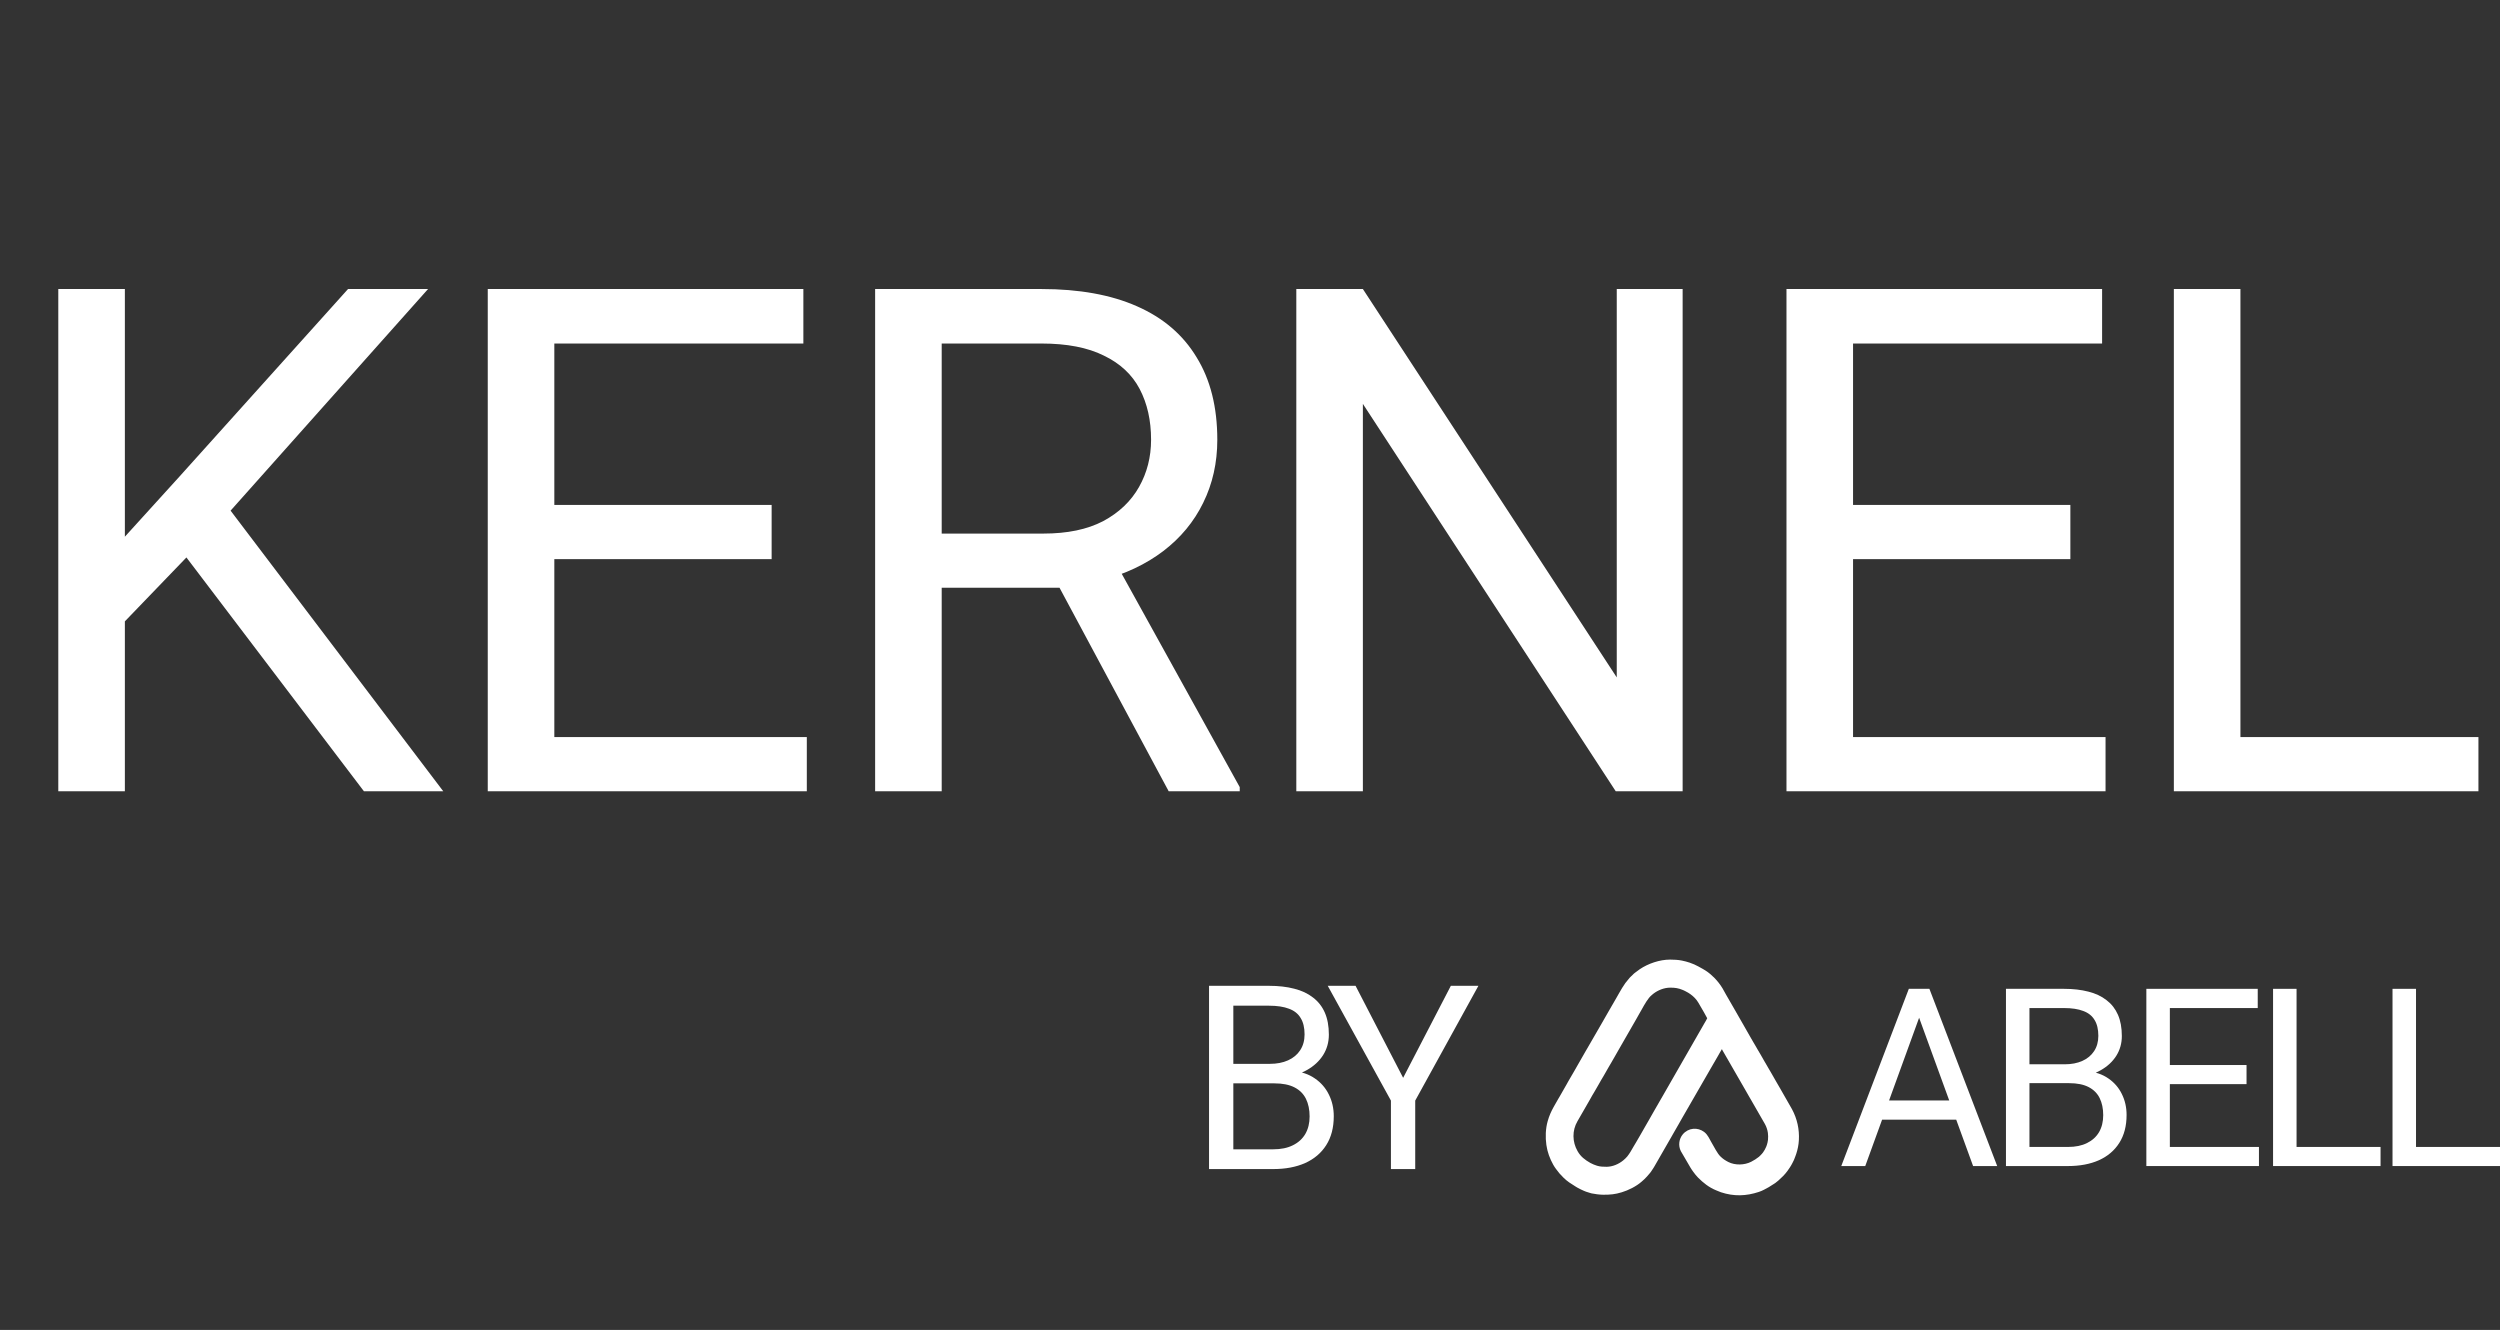 <svg width="297" height="158" viewBox="0 0 297 158" fill="none" xmlns="http://www.w3.org/2000/svg">
<rect x="0" y="0" width="297" height="158" fill="#333333" stroke="none"/>
<path d="M14.834 34.336V94H6.925V34.336H14.834ZM50.854 34.336L26.062 62.16L12.13 76.625L10.818 68.184L21.309 56.628L41.347 34.336H50.854ZM43.232 94L21.145 64.905L25.857 58.636L52.657 94H43.232ZM95.85 87.566V94H64.256V87.566H95.85ZM65.854 34.336V94H57.945V34.336H65.854ZM91.67 59.988V66.422H64.256V59.988H91.67ZM95.44 34.336V40.81H64.256V34.336H95.44ZM103.965 34.336H123.717C128.197 34.336 131.981 35.019 135.068 36.384C138.182 37.75 140.545 39.772 142.157 42.449C143.796 45.099 144.616 48.364 144.616 52.243C144.616 54.975 144.056 57.475 142.936 59.742C141.843 61.982 140.259 63.895 138.182 65.479C136.133 67.036 133.675 68.197 130.806 68.962L128.593 69.823H110.03L109.948 63.389H123.963C126.804 63.389 129.167 62.897 131.052 61.914C132.937 60.903 134.358 59.551 135.314 57.857C136.27 56.163 136.748 54.292 136.748 52.243C136.748 49.948 136.297 47.94 135.396 46.219C134.494 44.498 133.074 43.173 131.134 42.244C129.222 41.288 126.749 40.81 123.717 40.81H111.874V94H103.965V34.336ZM138.838 94L124.332 66.954L132.568 66.913L147.28 93.508V94H138.838ZM199.897 34.336V94H191.948L161.91 47.981V94H154.002V34.336H161.91L192.071 80.477V34.336H199.897ZM250.139 87.566V94H218.544V87.566H250.139ZM220.142 34.336V94H212.234V34.336H220.142ZM245.959 59.988V66.422H218.544V59.988H245.959ZM249.729 34.336V40.81H218.544V34.336H249.729ZM294.438 87.566V94H264.606V87.566H294.438ZM266.163 34.336V94H258.254V34.336H266.163Z" fill="white"/>
<path d="M161.041 117.115L166.693 128.045L172.36 117.115H175.634L168.128 130.751V138.885H165.242V130.751L157.736 117.115H161.041Z" fill="white"/>
<path d="M151.394 128.703H145.877L145.847 126.385H150.856C151.683 126.385 152.406 126.246 153.024 125.967C153.642 125.687 154.12 125.289 154.459 124.77C154.808 124.242 154.983 123.614 154.983 122.886C154.983 122.089 154.828 121.441 154.519 120.943C154.22 120.434 153.757 120.065 153.129 119.836C152.511 119.597 151.723 119.477 150.766 119.477H146.52V138.885H143.634V117.115H150.766C151.883 117.115 152.879 117.229 153.757 117.459C154.634 117.678 155.376 118.027 155.984 118.505C156.603 118.974 157.071 119.572 157.39 120.3C157.709 121.027 157.869 121.9 157.869 122.916C157.869 123.813 157.639 124.626 157.181 125.354C156.722 126.071 156.084 126.659 155.267 127.118C154.459 127.576 153.512 127.871 152.426 128L151.394 128.703ZM151.26 138.885H144.74L146.37 136.538H151.26C152.177 136.538 152.954 136.378 153.592 136.059C154.24 135.74 154.733 135.292 155.072 134.714C155.411 134.126 155.581 133.433 155.581 132.635C155.581 131.828 155.436 131.13 155.147 130.542C154.858 129.954 154.405 129.5 153.786 129.181C153.168 128.862 152.371 128.703 151.394 128.703H147.282L147.312 126.385H152.934L153.547 127.223C154.594 127.312 155.481 127.611 156.209 128.12C156.936 128.618 157.49 129.256 157.869 130.034C158.257 130.811 158.452 131.668 158.452 132.605C158.452 133.961 158.153 135.108 157.555 136.045C156.966 136.972 156.134 137.679 155.057 138.168C153.981 138.646 152.715 138.885 151.26 138.885Z" fill="white"/>
<path fill-rule="evenodd" clip-rule="evenodd" d="M196.245 139.036C196.174 139.15 196.108 139.248 196.011 139.362L196.01 139.363L195.666 139.763L195.665 139.764C195.464 139.995 195.249 140.184 195.041 140.366L195.016 140.388C195.016 140.388 195.016 140.388 195.015 140.388C194.393 140.938 193.44 141.413 192.662 141.644C191.851 141.891 191.307 141.934 190.476 141.934C189.988 141.934 189.467 141.846 189.095 141.777L189.079 141.774L189.063 141.769C189.025 141.758 188.984 141.747 188.94 141.735C188.783 141.691 188.598 141.64 188.443 141.58L188.437 141.578L188.431 141.575C188.4 141.562 188.369 141.55 188.329 141.536C188.322 141.533 188.314 141.53 188.305 141.527C188.26 141.51 188.203 141.489 188.146 141.461C187.903 141.352 187.613 141.222 187.363 141.074L187.359 141.071L187.355 141.069C187.281 141.023 187.207 140.977 187.132 140.931C186.666 140.643 186.177 140.341 185.756 139.919C185.32 139.482 185.198 139.345 184.844 138.862C184.401 138.268 184.013 137.385 183.839 136.673L183.837 136.666L183.836 136.659C183.825 136.605 183.812 136.544 183.797 136.48C183.765 136.335 183.729 136.171 183.709 136.019C183.58 135.114 183.607 134.101 183.869 133.18C184.043 132.555 184.275 132.048 184.572 131.51L184.573 131.508L185.128 130.535L185.132 130.528C185.195 130.429 185.249 130.333 185.311 130.226C185.338 130.178 185.367 130.127 185.399 130.072C185.399 130.072 185.4 130.071 185.4 130.071L186.159 128.742L186.166 128.732C186.166 128.732 186.166 128.732 186.166 128.732C186.166 128.731 186.167 128.73 186.168 128.728C186.17 128.724 186.173 128.718 186.179 128.707L186.18 128.704C186.187 128.69 186.199 128.666 186.215 128.638C186.263 128.531 186.313 128.449 186.369 128.365C186.602 127.988 186.815 127.611 187.033 127.225C187.171 126.98 187.31 126.732 187.458 126.479L188.423 124.794L188.427 124.788C188.49 124.688 188.544 124.593 188.605 124.486C188.633 124.437 188.662 124.386 188.694 124.331C188.694 124.331 188.694 124.331 188.694 124.331L190.355 121.455C190.469 121.257 190.584 121.055 190.699 120.853C190.88 120.532 191.063 120.21 191.248 119.897L191.592 119.304L191.594 119.301C191.74 119.061 191.905 118.767 192.082 118.454C192.16 118.316 192.239 118.175 192.32 118.033C192.58 117.576 192.854 117.113 193.093 116.785L193.099 116.777L193.61 116.151L193.721 116.04L194.009 115.765C194.013 115.76 194.015 115.758 194.019 115.754C194.022 115.749 194.028 115.742 194.04 115.729C194.063 115.703 194.096 115.668 194.145 115.634C194.204 115.59 194.264 115.544 194.325 115.497C194.477 115.38 194.635 115.259 194.796 115.149L194.798 115.148L194.799 115.146C195.81 114.466 197.167 114 198.411 114C198.846 114 199.381 114.028 199.813 114.117L199.813 114.117C200.154 114.189 200.428 114.261 200.731 114.362L200.732 114.363L200.734 114.363C201.195 114.522 201.376 114.613 201.755 114.81L201.759 114.812L202.285 115.103C202.707 115.337 203.133 115.645 203.474 115.988L203.492 116.005L203.501 116.017C203.502 116.018 203.503 116.019 203.504 116.02C203.506 116.021 203.508 116.023 203.51 116.025C203.529 116.039 203.57 116.07 203.612 116.111C204 116.501 204.348 116.936 204.637 117.416L204.639 117.418L204.64 117.42C204.711 117.542 204.779 117.667 204.843 117.785L204.845 117.788C204.91 117.909 204.973 118.024 205.038 118.135L205.039 118.137L206.054 119.898C206.227 120.19 206.393 120.484 206.557 120.775L206.558 120.777C206.723 121.07 206.886 121.359 207.055 121.644L207.057 121.647L207.828 123L207.829 123.002C207.861 123.06 207.893 123.115 207.928 123.174L207.929 123.175C207.96 123.229 207.994 123.287 208.028 123.348C208.097 123.452 208.151 123.553 208.199 123.642C208.212 123.665 208.224 123.687 208.235 123.708C208.339 123.869 208.434 124.037 208.523 124.195C208.566 124.27 208.608 124.343 208.648 124.412L208.65 124.416L208.653 124.42C208.684 124.477 208.717 124.532 208.751 124.591L208.752 124.593C208.785 124.649 208.82 124.709 208.856 124.773C208.873 124.802 208.888 124.826 208.904 124.852C208.921 124.879 208.94 124.909 208.963 124.947L208.969 124.958L208.975 124.97C209.004 125.027 209.019 125.056 209.039 125.082L209.045 125.09L209.05 125.098C209.122 125.207 209.179 125.311 209.229 125.404C209.243 125.43 209.257 125.456 209.27 125.48L209.271 125.481L209.272 125.483C209.399 125.717 209.533 125.946 209.67 126.179C209.685 126.202 209.699 126.226 209.713 126.25C209.835 126.457 209.96 126.667 210.079 126.881C210.175 127.048 210.275 127.216 210.376 127.387C210.582 127.736 210.792 128.092 210.987 128.455C211.102 128.66 211.221 128.862 211.344 129.07C211.358 129.094 211.372 129.118 211.386 129.142C211.523 129.373 211.663 129.611 211.796 129.857L212.895 131.784L212.897 131.788C213.503 132.918 213.778 134.165 213.706 135.453C213.706 135.453 213.706 135.454 213.706 135.454L213.361 135.435L213.706 135.453C213.706 135.453 213.706 135.453 213.706 135.453C213.677 136.011 213.56 136.578 213.387 137.099L213.379 137.123L213.369 137.143C213.37 137.14 213.369 137.142 213.368 137.145L213.369 137.143C213.369 137.145 213.367 137.15 213.364 137.161L213.363 137.164C213.357 137.186 213.345 137.228 213.322 137.277C213.305 137.322 213.288 137.368 213.271 137.417C213.184 137.654 213.082 137.931 212.932 138.183C212.908 138.226 212.886 138.266 212.862 138.31L212.862 138.312C212.838 138.355 212.813 138.403 212.783 138.455C212.692 138.616 212.579 138.777 212.48 138.919C212.436 138.982 212.394 139.041 212.358 139.095L212.355 139.101L212.351 139.106C212.04 139.537 211.646 139.915 211.284 140.236L211.277 140.242L210.916 140.532L210.776 140.625L210.131 141.033L210.12 141.039C210.068 141.067 210.013 141.098 209.957 141.129C209.839 141.194 209.713 141.264 209.58 141.331C209.385 141.436 209.175 141.525 208.954 141.599L208.953 141.6L208.953 141.6C207.434 142.103 205.984 142.148 204.452 141.641L204.442 141.638L203.882 141.413L203.881 141.413C203.011 141.058 202.342 140.514 201.721 139.891C201.512 139.681 201.334 139.444 201.174 139.23L201.162 139.213L201.156 139.205C201.133 139.171 201.11 139.138 201.082 139.1C201.055 139.063 201.024 139.019 200.992 138.971C200.984 138.96 200.974 138.946 200.963 138.929C200.924 138.874 200.866 138.792 200.825 138.711L199.685 136.756L199.68 136.745C199.357 136.098 199.458 135.303 199.917 134.758L199.917 134.757C200.574 133.981 201.675 133.88 202.464 134.485C202.68 134.648 202.838 134.867 202.961 135.069C203.023 135.172 203.08 135.277 203.133 135.374C203.142 135.391 203.151 135.407 203.159 135.424C203.202 135.503 203.241 135.575 203.28 135.644C203.363 135.781 203.45 135.937 203.538 136.096L203.552 136.121C203.638 136.276 203.726 136.434 203.816 136.588C204.011 136.921 204.2 137.204 204.376 137.375L204.378 137.377L204.38 137.379C204.663 137.662 204.946 137.849 205.323 138.045C206.136 138.458 207.24 138.425 208.04 138.018C208.371 137.845 208.69 137.652 208.965 137.426C209.067 137.34 209.103 137.3 209.152 137.245C209.184 137.21 209.221 137.168 209.285 137.104L209.296 137.093L209.308 137.082C209.347 137.05 209.373 137.014 209.445 136.913L209.457 136.896L209.459 136.893C209.602 136.702 209.726 136.468 209.829 136.223C209.888 136.08 209.938 135.92 209.975 135.758C209.979 135.743 209.982 135.728 209.985 135.714C210.009 135.607 210.027 135.527 210.037 135.417C210.062 135.135 210.062 134.859 210.025 134.587L210.025 134.586C209.976 134.22 209.841 133.836 209.668 133.527L208.117 130.829L208.117 130.827C208.018 130.652 207.907 130.463 207.793 130.269C207.642 130.011 207.485 129.745 207.348 129.492L204.619 124.753L204.61 124.73C204.611 124.731 204.61 124.729 204.607 124.723C204.6 124.711 204.586 124.683 204.562 124.638C204.562 124.637 204.561 124.636 204.561 124.635C204.535 124.679 204.509 124.723 204.484 124.766C204.426 124.865 204.37 124.961 204.317 125.053C204.285 125.117 204.25 125.175 204.222 125.223L204.22 125.226C204.188 125.28 204.164 125.32 204.143 125.361L204.14 125.367L204.137 125.373C203.976 125.668 203.805 125.955 203.638 126.235L203.636 126.238C203.468 126.521 203.303 126.797 203.149 127.08L203.147 127.083L199.836 132.827C199.705 133.055 199.573 133.289 199.44 133.525C199.219 133.918 198.995 134.316 198.763 134.704L198.761 134.707L198.76 134.709C198.732 134.753 198.71 134.794 198.682 134.847L198.681 134.85C198.655 134.899 198.623 134.957 198.584 135.02L196.625 138.428C196.625 138.428 196.625 138.428 196.625 138.428C196.615 138.445 196.605 138.464 196.593 138.486C196.551 138.563 196.494 138.667 196.431 138.755L196.245 139.036ZM188.939 138.16C188.293 137.789 187.786 137.417 187.415 136.756C186.783 135.655 186.756 134.306 187.401 133.205L188.733 130.892L188.898 130.603C189.055 130.307 189.227 130.021 189.399 129.736C189.57 129.45 189.742 129.165 189.9 128.869L190.229 128.29C190.291 128.194 190.346 128.098 190.401 128.001C190.456 127.905 190.511 127.809 190.572 127.712L191.066 126.845C191.176 126.652 191.291 126.46 191.405 126.267C191.576 125.978 191.747 125.689 191.904 125.4L192.233 124.822C192.515 124.34 192.789 123.858 193.064 123.376C193.338 122.894 193.613 122.413 193.894 121.931C194.087 121.61 194.267 121.288 194.447 120.967C194.537 120.807 194.627 120.646 194.718 120.485C194.813 120.328 194.917 120.142 195.027 119.944C195.378 119.313 195.796 118.563 196.214 118.228L196.407 118.063C196.956 117.636 197.697 117.333 198.425 117.333C199.001 117.333 199.372 117.388 199.88 117.595C199.907 117.606 199.929 117.616 199.95 117.626C199.983 117.642 200.011 117.655 200.044 117.664L200.209 117.746C200.236 117.76 200.262 117.774 200.289 117.789C200.471 117.885 200.658 117.984 200.813 118.104C201.184 118.366 201.527 118.71 201.76 119.109C201.77 119.125 201.805 119.186 201.858 119.277C202.123 119.73 202.817 120.921 202.817 120.967C202.817 121.009 202.529 121.49 202.488 121.559L197.766 129.791L197.601 130.08L197.258 130.672L197.093 130.961L196.585 131.842C196.454 132.058 196.332 132.279 196.209 132.501C196.112 132.675 196.015 132.851 195.912 133.026L195.404 133.907L195.24 134.196C195.115 134.403 194.996 134.616 194.877 134.83C194.719 135.112 194.56 135.395 194.389 135.669C194.327 135.765 194.272 135.861 194.217 135.958C194.162 136.054 194.107 136.15 194.045 136.247L194.027 136.279C193.802 136.678 193.612 137.014 193.318 137.389C193.208 137.527 192.988 137.734 192.851 137.844C192.302 138.298 191.574 138.614 190.847 138.614C190.462 138.614 190.092 138.601 189.735 138.491C189.46 138.408 189.2 138.298 188.939 138.16Z" fill="white"/>
<path d="M297 136.257V138.527H286.473V136.257H297ZM287.022 117.473V138.527H284.231V117.473H287.022Z" fill="white"/>
<path d="M282.809 136.257V138.527H272.281V136.257H282.809ZM272.831 117.473V138.527H270.04V117.473H272.831Z" fill="white"/>
<path d="M268.363 136.257V138.527H257.214V136.257H268.363ZM257.778 117.473V138.527H254.987V117.473H257.778ZM266.888 126.525V128.795H257.214V126.525H266.888ZM268.219 117.473V119.757H257.214V117.473H268.219Z" fill="white"/>
<path d="M245.813 128.68H240.477L240.448 126.438H245.292C246.092 126.438 246.791 126.303 247.389 126.033C247.987 125.763 248.449 125.378 248.777 124.877C249.115 124.366 249.283 123.758 249.283 123.054C249.283 122.283 249.134 121.657 248.835 121.175C248.546 120.683 248.097 120.326 247.49 120.104C246.892 119.873 246.131 119.757 245.205 119.757H241.099V138.527H238.308V117.473H245.205C246.285 117.473 247.249 117.584 248.097 117.805C248.946 118.017 249.664 118.355 250.252 118.817C250.85 119.271 251.303 119.849 251.611 120.553C251.92 121.257 252.074 122.1 252.074 123.083C252.074 123.951 251.852 124.737 251.409 125.44C250.965 126.135 250.349 126.703 249.558 127.147C248.777 127.59 247.861 127.875 246.81 128L245.813 128.68ZM245.683 138.527H239.378L240.954 136.257H245.683C246.569 136.257 247.321 136.103 247.938 135.794C248.565 135.486 249.042 135.052 249.37 134.493C249.698 133.924 249.862 133.254 249.862 132.483C249.862 131.702 249.722 131.027 249.442 130.458C249.163 129.89 248.724 129.451 248.126 129.142C247.529 128.834 246.757 128.68 245.813 128.68H241.836L241.865 126.438H247.302L247.895 127.248C248.907 127.335 249.765 127.624 250.469 128.116C251.173 128.598 251.708 129.215 252.074 129.967C252.45 130.719 252.638 131.548 252.638 132.454C252.638 133.765 252.349 134.874 251.77 135.78C251.202 136.676 250.397 137.361 249.356 137.833C248.314 138.296 247.09 138.527 245.683 138.527Z" fill="white"/>
<path d="M228.562 119.338L221.592 138.527H218.743L226.769 117.473H228.605L228.562 119.338ZM234.404 138.527L227.42 119.338L227.376 117.473H229.213L237.267 138.527H234.404ZM234.043 130.733V133.018H222.214V130.733H234.043Z" fill="white"/>
</svg>
